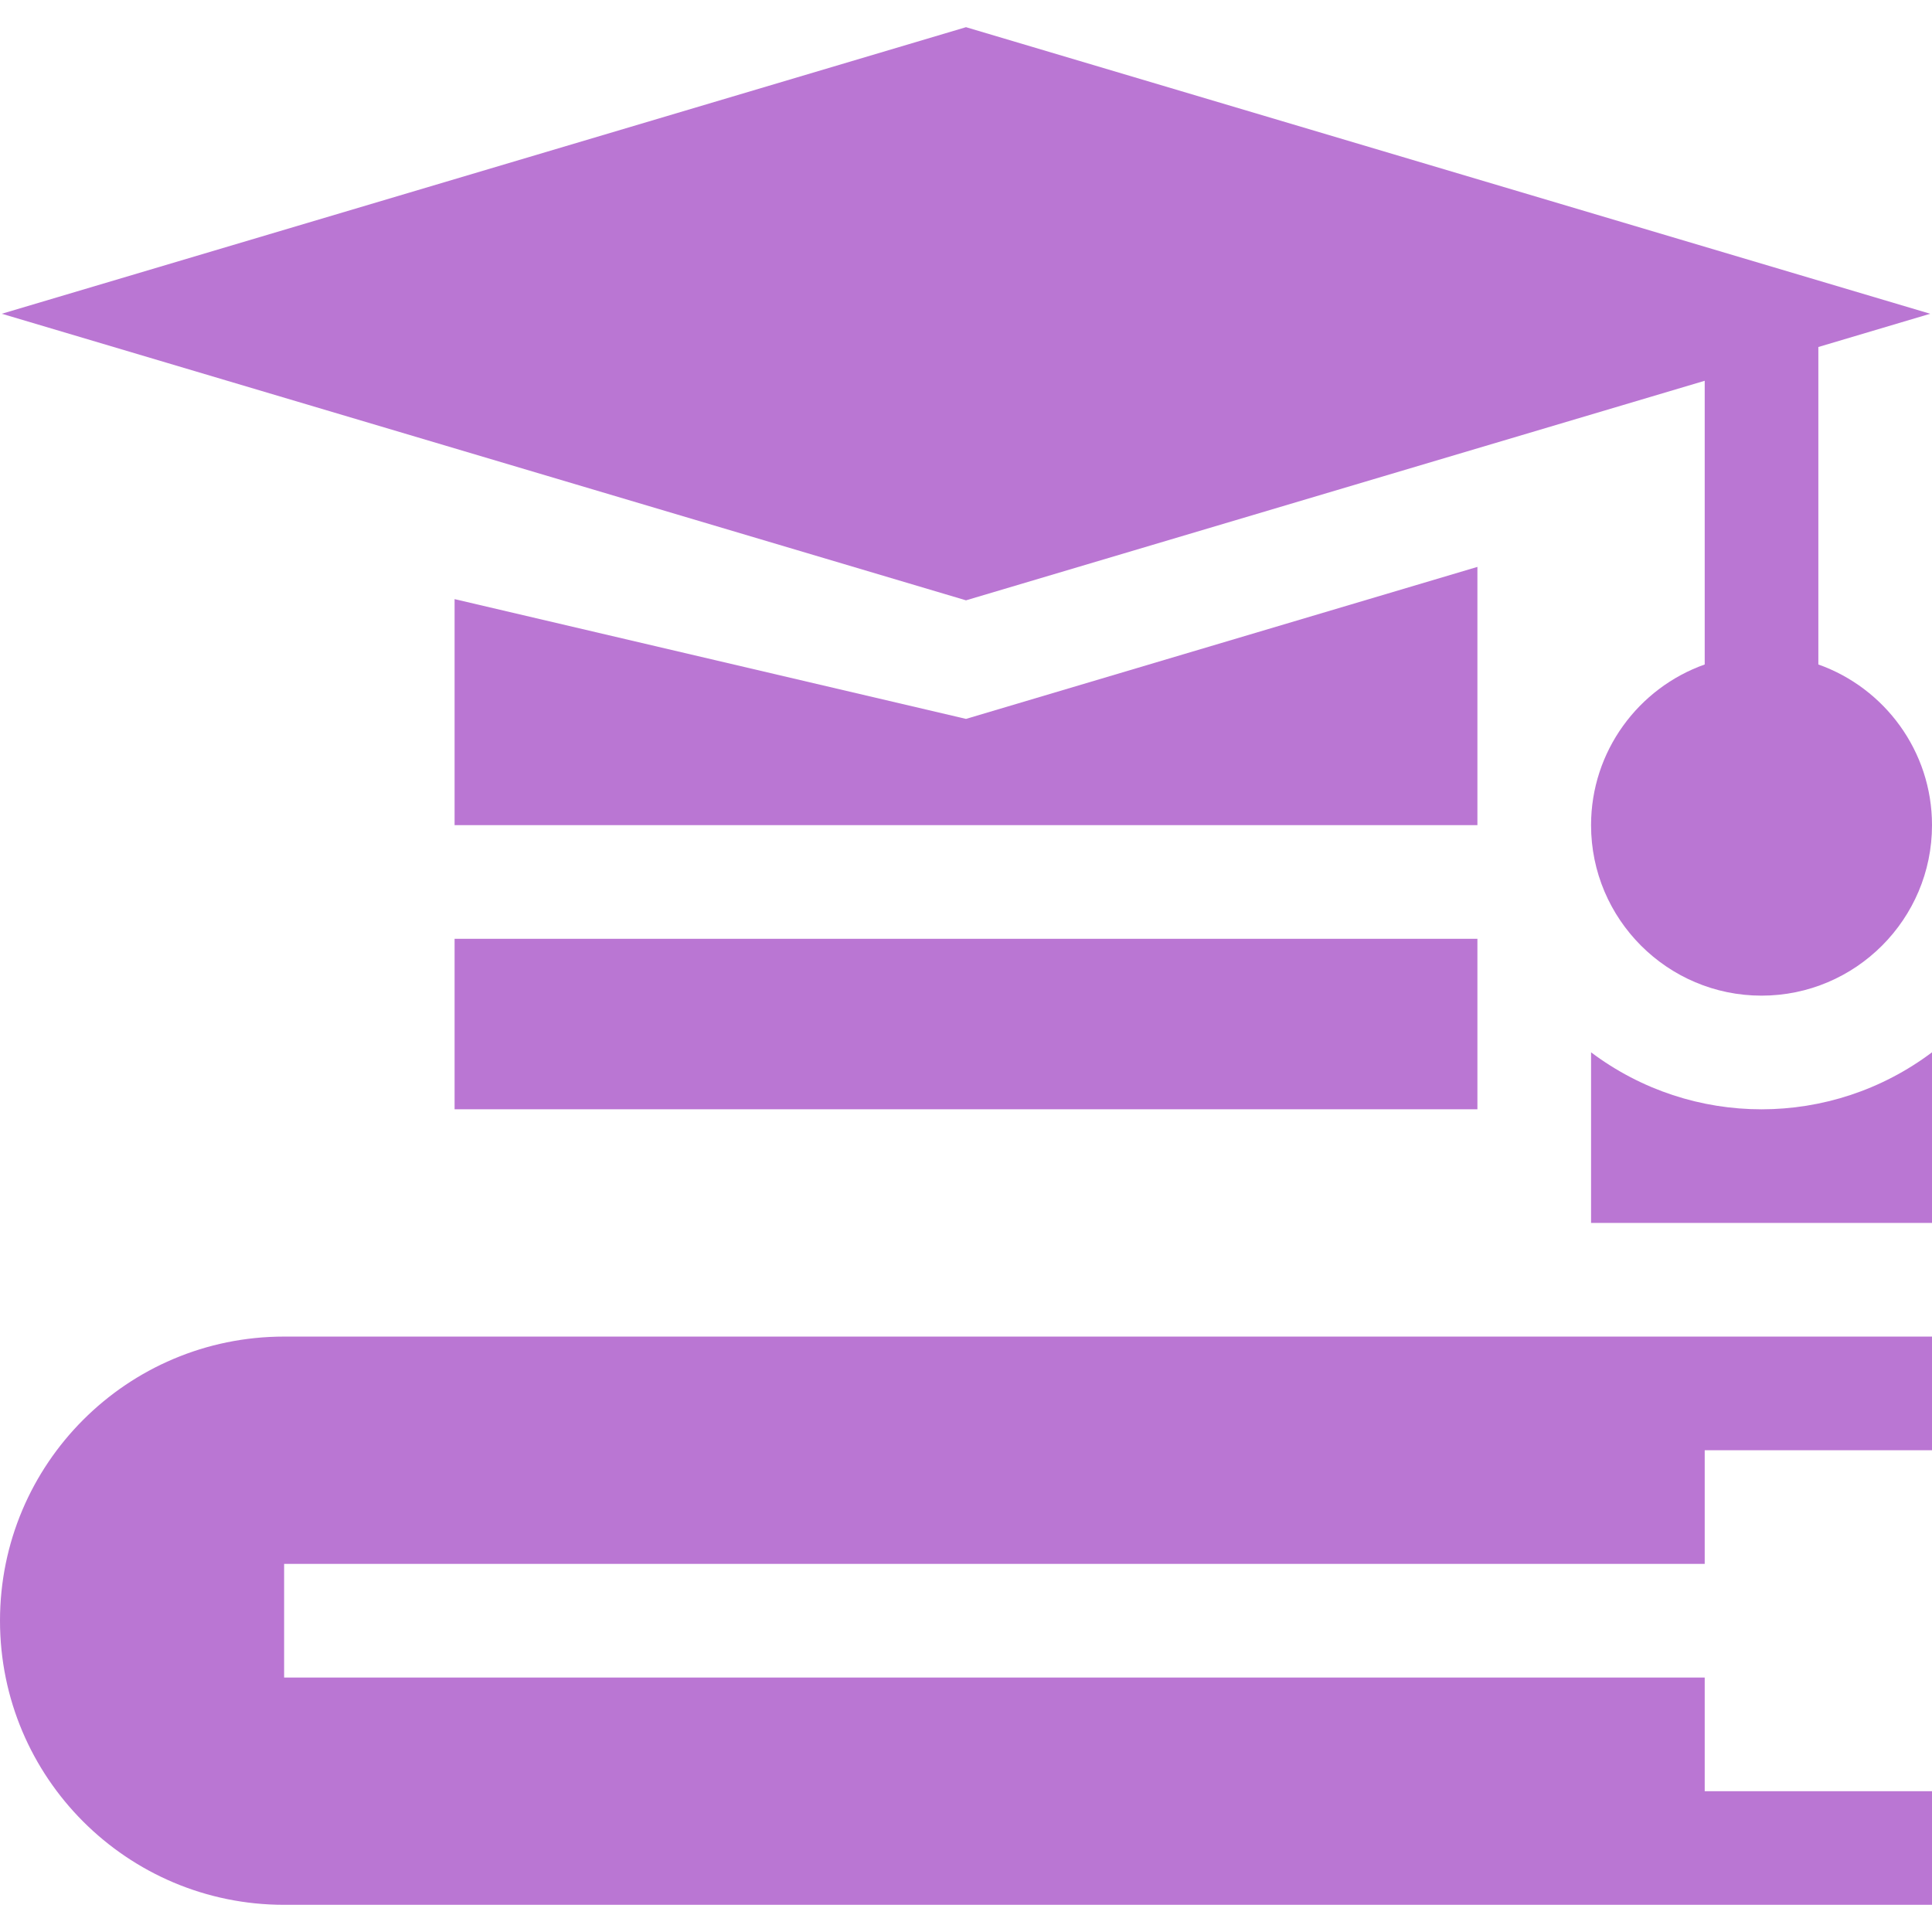 <?xml version="1.0" encoding="UTF-8"?> <svg xmlns="http://www.w3.org/2000/svg" xmlns:xlink="http://www.w3.org/1999/xlink" width="512" height="512" x="0" y="0" viewBox="0 0 510 510" style="enable-background:new 0 0 512 512" xml:space="preserve" class=""> <g> <path d="M75 352.824c-41.421 0-75 33.578-75 75s33.579 75 75 75h435v-30h-60v-30H75v-30h375v-30h60v-30H75zM420 277.783v45.041h90v-45.041c-26.652 20.053-63.319 20.075-90 0zM390 149.646 255 189.77l-135-31.616v59.67h270zM120 247.824h270v45H120z" fill="#ba76d3" opacity="1" data-original="#000000" class=""></path> <path d="M450 100.516v74.889c-17.459 6.192-30 22.865-30 42.42 0 24.812 20.186 45 45 45 24.813 0 45-20.188 45-45 0-19.555-12.541-36.228-30-42.42V91.6l29.525-8.775L255 7.176.474 82.824 255 158.473z" fill="#ba76d3" opacity="1" data-original="#000000" class=""></path> </g> </svg> 